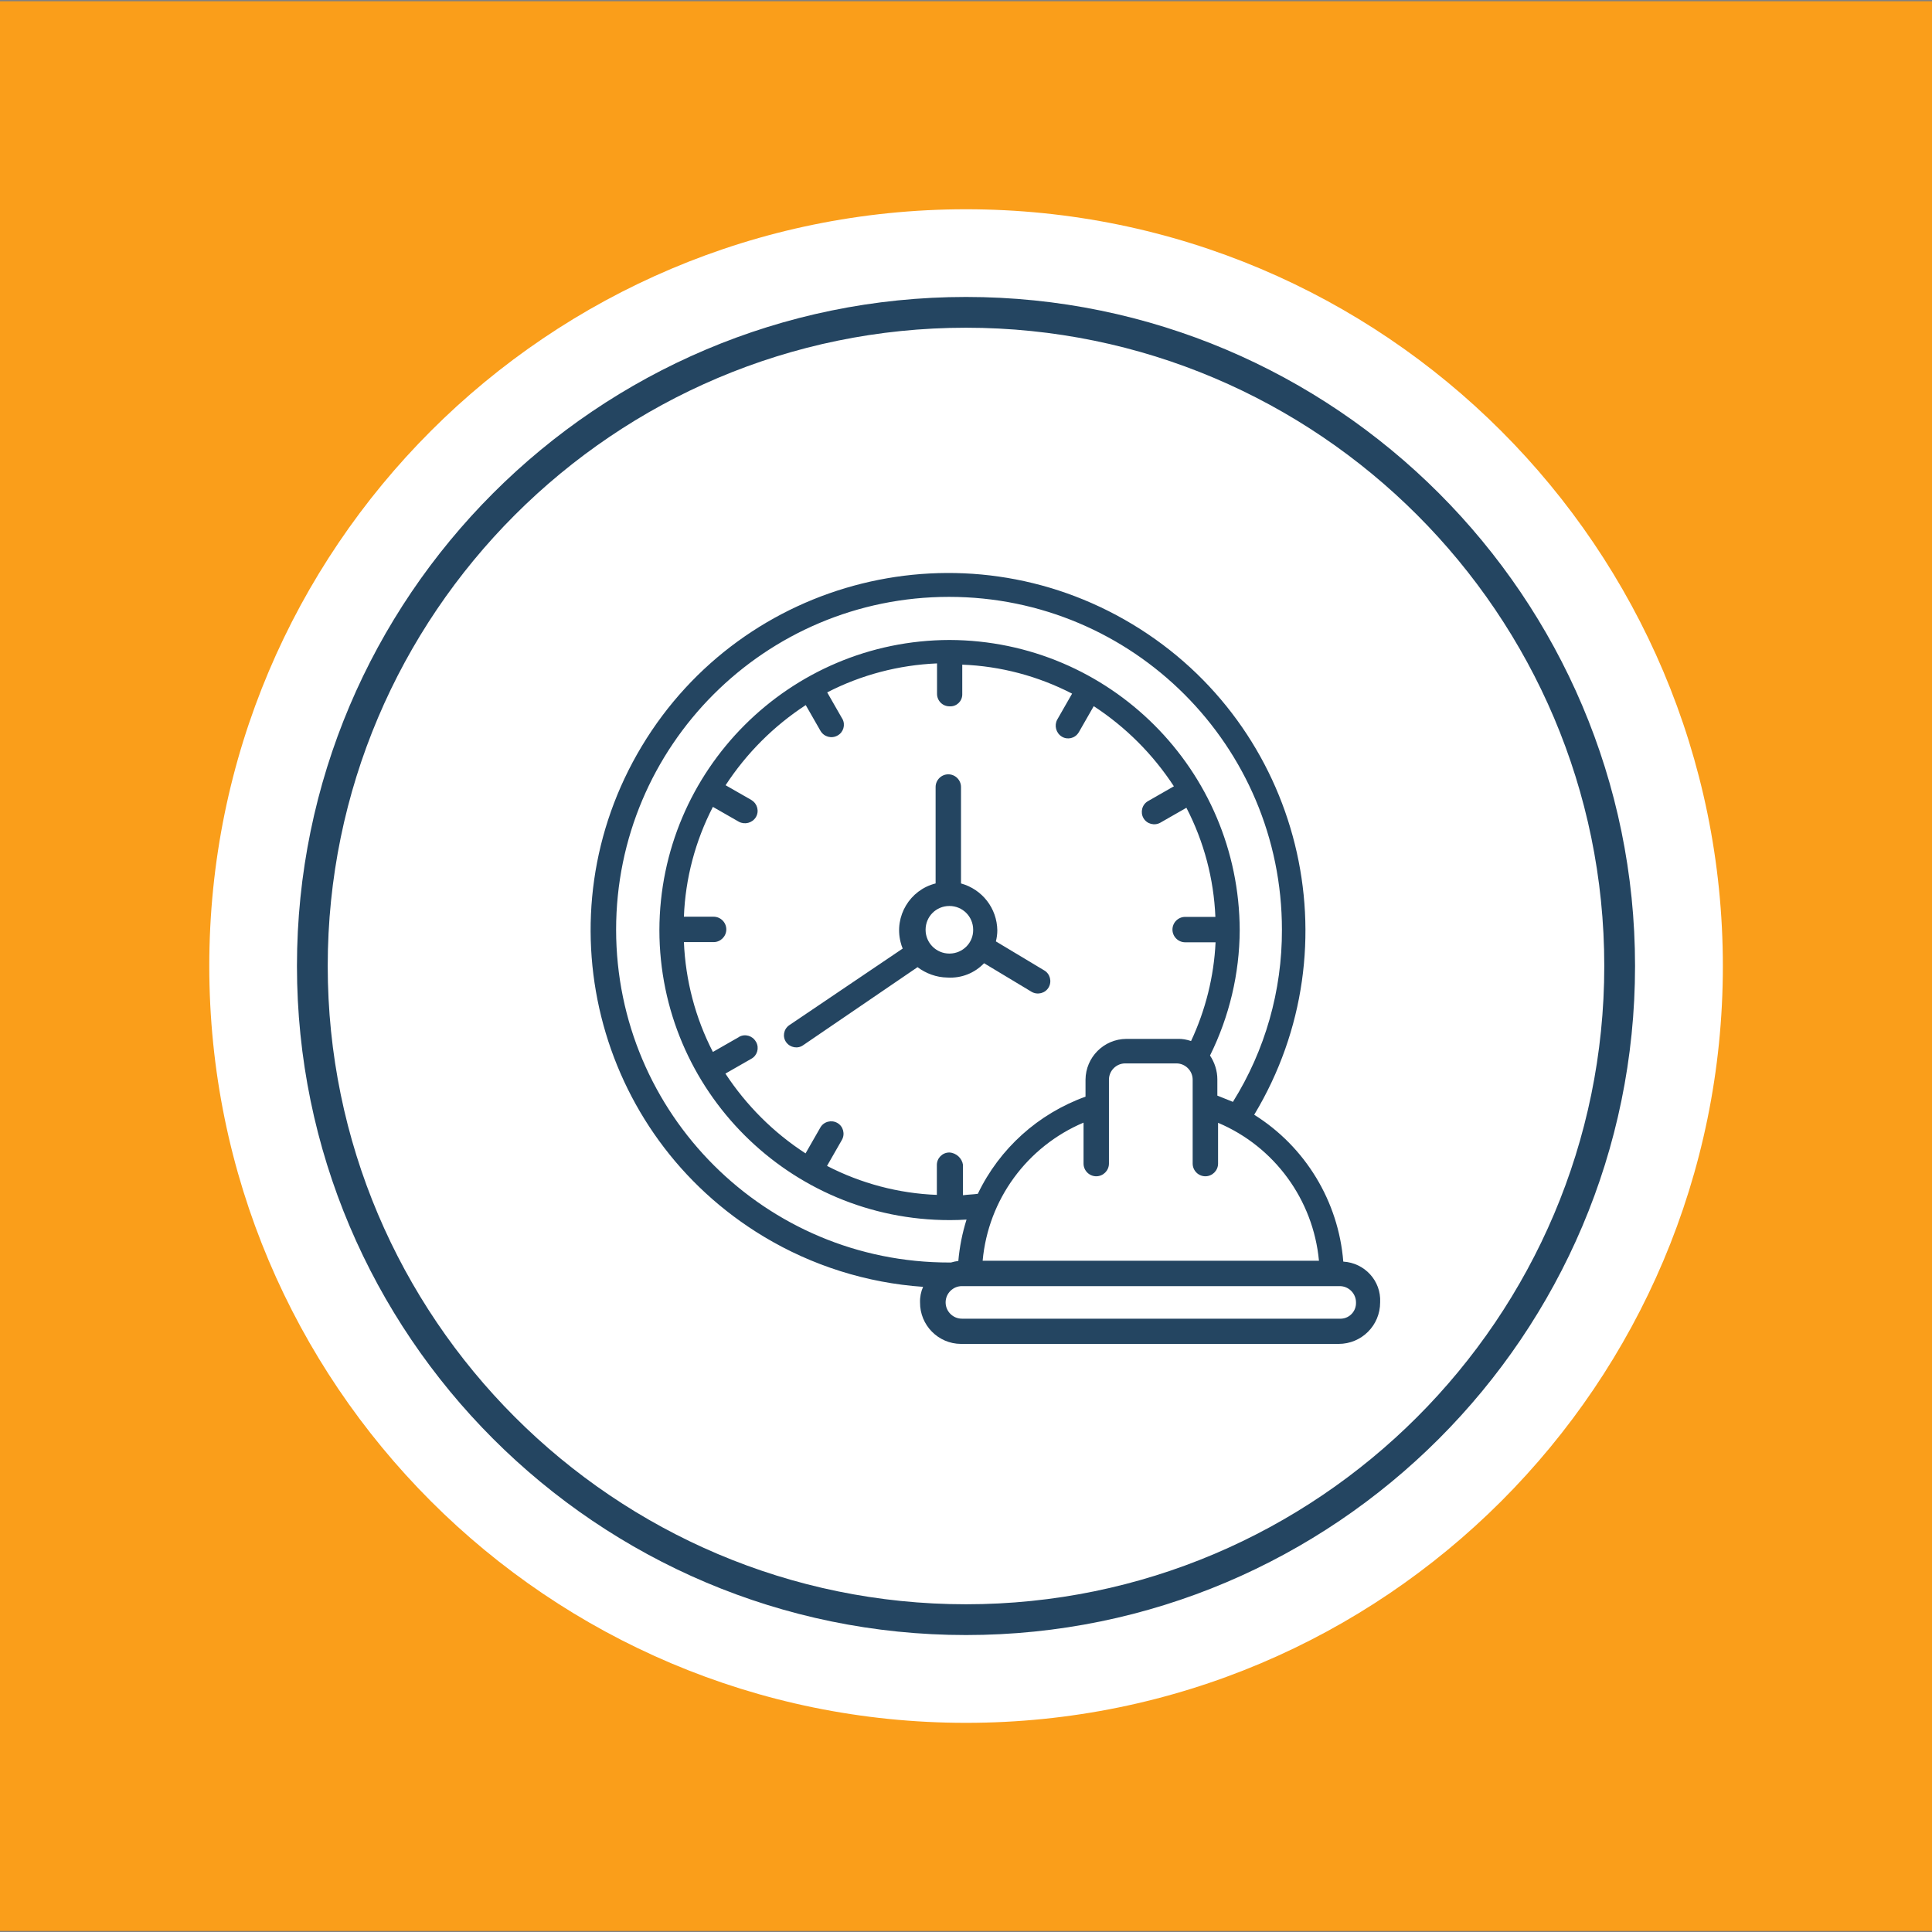 <?xml version="1.0" encoding="utf-8"?>
<!-- Generator: Adobe Illustrator 25.4.1, SVG Export Plug-In . SVG Version: 6.00 Build 0)  -->
<svg version="1.1" id="Layer_1" xmlns="http://www.w3.org/2000/svg" xmlns:xlink="http://www.w3.org/1999/xlink" x="0px" y="0px"
	 viewBox="0 0 1080 1080" style="enable-background:new 0 0 1080 1080;" xml:space="preserve">
<rect x="0" y="0" width="1080" height="1080" fill="#808080" stroke="none"/>
<style type="text/css">
	.st0{fill:#FA9E1A;}
	.st1{fill:#FFFFFF;}
	.st2{fill:#244561;}
</style>
<g>
	<g transform="matrix(1, 0, 0, 1, 0, 0)">
		<rect id="Rectangle_2793-2" y="0.7" class="st0" width="1080" height="1078.7"/>
	</g>
	<g id="Group_3276" transform="translate(18.09 13.879)">
		<path id="Path_157" class="st1" d="M521.9,103.1c233.6,0,423.1,189.4,423.1,423.1S755.6,949.2,521.9,949.2S98.9,759.8,98.9,526.1
			c0,0,0,0,0,0C98.9,292.5,288.3,103.1,521.9,103.1z"/>
	</g>
	<path class="st2" d="M540,166c-206.2,0-374,167.8-374,374c0,206.2,167.8,374,374,374C746.2,914,914,746.2,914,540
		C914,333.8,746.2,166,540,166z M540,896.8c-196.7,0-356.8-160.1-356.8-356.8c0-196.7,160.1-356.8,356.8-356.8
		c196.7,0,356.8,160.1,356.8,356.8C896.8,736.7,736.7,896.8,540,896.8z"/>
</g>
<g id="Time_for_life_rgb" transform="translate(12.308 11.451)">
	<path id="Path_138" class="st2" d="M537.8,527l26.6,16c3.3,1.9,7.6,0.8,9.5-2.5s0.8-7.6-2.5-9.5l-27-16.2c0.5-2,0.8-4.1,0.8-6.2
		c-0.2-12.3-8.4-22.9-20.3-26.2v-53.9c0-3.9-3.2-7.1-7.1-7.1c-3.9,0-7.1,3.2-7.1,7.1v53.9c-14.4,3.6-23.2,18.3-19.6,32.7
		c0.3,1.3,0.7,2.5,1.2,3.7l-63.5,42.9c-3.1,2.2-3.8,6.5-1.6,9.5s6.5,3.8,9.5,1.6l63.9-43.6c4.8,3.6,10.6,5.7,16.6,5.8
		C525.2,535.5,532.5,532.5,537.8,527z M518.4,521.6c-7.3,0-13.3-5.9-13.3-13.3s5.9-13.3,13.3-13.3s13.3,5.9,13.3,13.3c0,0,0,0,0,0
		c0.1,7.3-5.8,13.2-13.1,13.3C518.5,521.6,518.4,521.6,518.4,521.6L518.4,521.6z"/>
	<path id="Path_139" class="st2" d="M738.6,693.8c-2.7-33.7-21.2-64.2-49.8-82.1c56.9-94.5,26.4-217.3-68.1-274.2
		c-94.5-56.9-217.3-26.4-274.2,68.1s-26.4,217.3,68.1,274.2c27.1,16.3,57.6,25.9,89.1,28.1c-1.2,2.7-1.8,5.7-1.7,8.7
		c-0.1,12.7,10.1,23.1,22.8,23.2h211.2c12.8,0,23.2-10.3,23.2-23.2c0,0,0-0.1,0-0.1C759.8,704.6,750.6,694.5,738.6,693.8z
		 M725,693.3H537c3.1-34.2,24.8-63.8,56.4-77.2V639c0,3.9,3.2,7.1,7.1,7.1c3.9,0,7.1-3.2,7.1-7.1v-46.9c0-5,4.1-9.1,9.1-9.1h28.6
		c5,0,9.1,4.1,9.1,9.1V639c0,3.9,3.2,7.1,7.1,7.1s7.1-3.2,7.1-7.1l0,0v-22.8C700.1,629.5,721.8,659.2,725,693.3z M518.4,632.8
		c-3.9,0-7,3.1-7,7c0,0,0,0.1,0,0.1v16.6c-21.4-0.8-42.4-6.4-61.4-16.2l8.3-14.5c1.9-3.3,0.8-7.6-2.5-9.5c-3.3-1.9-7.6-0.8-9.5,2.5
		l0,0l-8.3,14.5c-17.9-11.6-33.1-26.8-44.8-44.6l14.5-8.3c3.3-1.8,4.5-6,2.7-9.3c-0.1-0.1-0.1-0.2-0.2-0.3c-1.9-3.3-6.1-4.5-9.4-2.6
		c0,0-0.1,0.1-0.1,0.1l-14.5,8.3c-9.8-19-15.3-40-16.2-61.4h16.6c3.9,0,7.1-3.2,7.1-7.1s-3.2-7.1-7.1-7.1h-16.6
		c0.8-21.4,6.4-42.4,16.2-61.4l14.5,8.3c3.3,1.8,7.5,0.7,9.5-2.5c2-3.3,0.9-7.5-2.3-9.5c0,0-0.1-0.1-0.1-0.1l-14.5-8.3
		c11.7-17.9,26.9-33.1,44.8-44.8l8.3,14.5c2,3.3,6.2,4.4,9.5,2.5c3.3-1.8,4.5-6,2.7-9.3c-0.1-0.1-0.1-0.2-0.2-0.3l-8.3-14.5
		c19-9.8,40-15.3,61.4-16.2v17c0,3.9,3.1,7,7,7c0,0,0.1,0,0.1,0c3.7,0.2,6.9-2.7,7-6.5c0-0.2,0-0.4,0-0.6v-16.2
		c21.4,0.8,42.4,6.4,61.4,16.2l-8.3,14.5c-1.8,3.3-0.7,7.5,2.5,9.5c3.2,2,7.4,1,9.4-2.2c0.1-0.1,0.1-0.2,0.2-0.3l8.3-14.5
		c17.9,11.7,33.1,26.9,44.8,44.8l-14.5,8.3c-3.3,1.9-4.4,6.2-2.5,9.5c1.9,3.3,6.2,4.4,9.5,2.5l14.5-8.3c9.8,18.9,15.3,39.7,16.2,61
		h-16.9c-3.9,0-7.1,3.2-7.1,7.1c0,3.9,3.2,7.1,7.1,7.1h17c-0.9,19.1-5.6,37.9-13.7,55.2c-2.4-0.8-4.9-1.3-7.5-1.2h-28.7
		c-12.6,0.1-22.7,10.3-22.8,22.8v9.5c-26.4,9.5-48.1,29-60.2,54.3c-2.9,0.4-5.4,0.4-8.3,0.8v-17C525.5,636.1,522.3,633,518.4,632.8
		L518.4,632.8z M332.1,508.3c0-102.8,83.3-186.1,186.1-186.1s186.1,83.3,186.1,186.1c0.1,34-9.4,67.4-27.4,96.2l-8.7-3.5v-9.1
		c0-4.7-1.5-9.4-4.1-13.3c10.8-21.8,16.5-45.8,16.6-70.1l0,0c-0.3-89.5-72.7-161.9-162.2-162.2l0,0c-89.5,0.2-162,72.7-162.2,162.2
		l0,0c0.1,89.6,72.8,162.2,162.4,162.1c3.1,0,6.2-0.1,9.3-0.3c-2.4,7.6-3.9,15.3-4.6,23.2c-1.4,0.1-2.8,0.4-4.1,0.8h-0.8
		C415.6,694.5,332.2,611.2,332.1,508.3C332.1,508.3,332.1,508.3,332.1,508.3z M736.5,725.7H525.4c-5,0-9.1-4.1-9.1-9.1
		c0-5,4.1-9.1,9.1-9.1h211.2c5,0,9.1,4.1,9.1,9.1c0.2,4.8-3.5,8.9-8.3,9.1C737.1,725.7,736.8,725.7,736.5,725.7L736.5,725.7z"/>
</g>
</svg>
